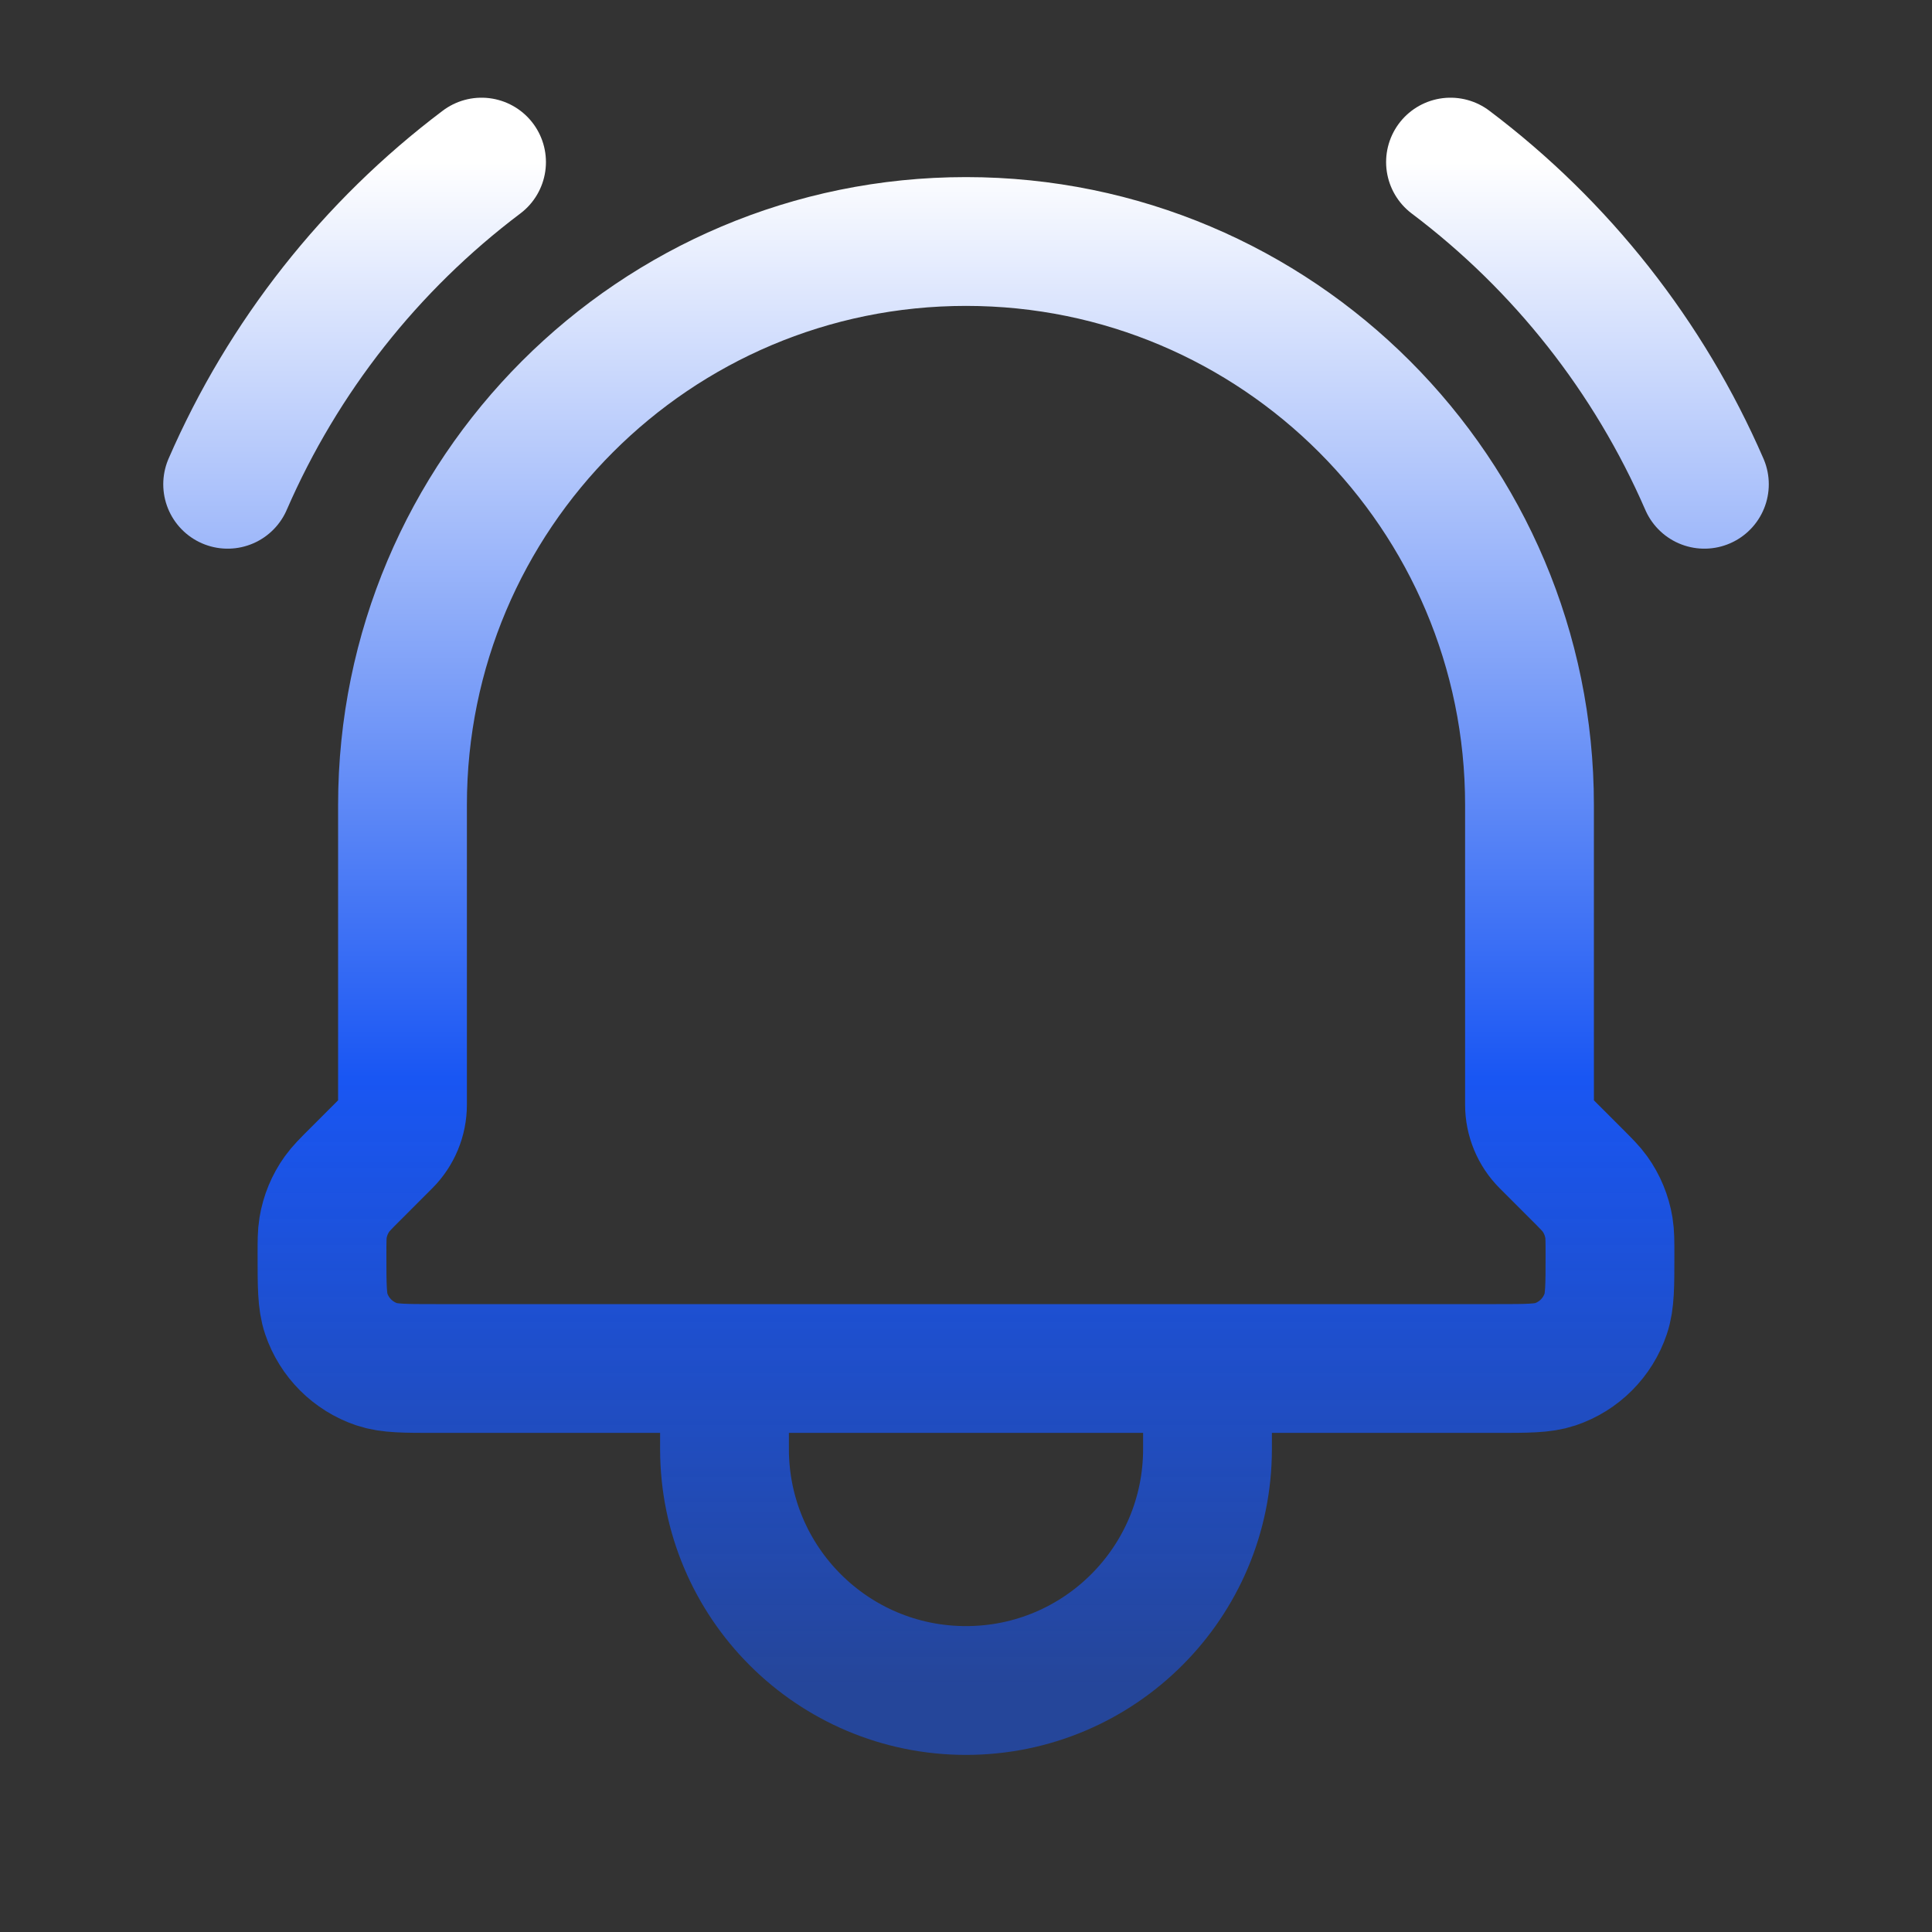<svg width="90" height="90" viewBox="0 0 90 90" fill="none" xmlns="http://www.w3.org/2000/svg">
<rect x="0" y="0" width="90" height="90" fill="#333333" stroke="none"/>
<path d="M56.25 63.75V67.5C56.25 73.713 51.213 78.75 45 78.75C38.787 78.75 33.75 73.713 33.75 67.5V63.75M56.25 63.75H33.75M56.25 63.75H69.714C71.149 63.75 71.87 63.75 72.45 63.554C73.56 63.18 74.428 62.309 74.802 61.199C74.999 60.616 74.999 59.893 74.999 58.447C74.999 57.815 74.998 57.498 74.949 57.197C74.855 56.627 74.634 56.086 74.297 55.617C74.119 55.369 73.893 55.143 73.447 54.697L71.986 53.236C71.515 52.765 71.25 52.125 71.25 51.459V37.5C71.25 23.003 59.498 11.25 45 11.25C30.503 11.25 18.75 23.003 18.75 37.5V51.459C18.75 52.126 18.485 52.765 18.013 53.236L16.553 54.697C16.105 55.144 15.881 55.369 15.703 55.617C15.366 56.087 15.143 56.627 15.05 57.197C15 57.498 15 57.815 15 58.447C15 59.893 15 60.616 15.197 61.199C15.571 62.309 16.443 63.18 17.552 63.554C18.133 63.75 18.851 63.75 20.286 63.75H33.75M67.57 7.551C72.742 11.449 76.816 16.619 79.397 22.559M22.432 7.551C17.26 11.449 13.186 16.619 10.605 22.559" stroke="url(#paint0_linear_71_27)" stroke-width="6" stroke-linecap="round" stroke-linejoin="round"/>
<defs>
<linearGradient id="paint0_linear_71_27" x1="38.747" y1="7.551" x2="38.747" y2="78.75" gradientUnits="userSpaceOnUse">
<stop stop-color="white"/>
<stop offset="0.599" stop-color="#1956F3"/>
<stop offset="1" stop-color="#1956F3" stop-opacity="0.533"/>
</linearGradient>
</defs>
</svg>
